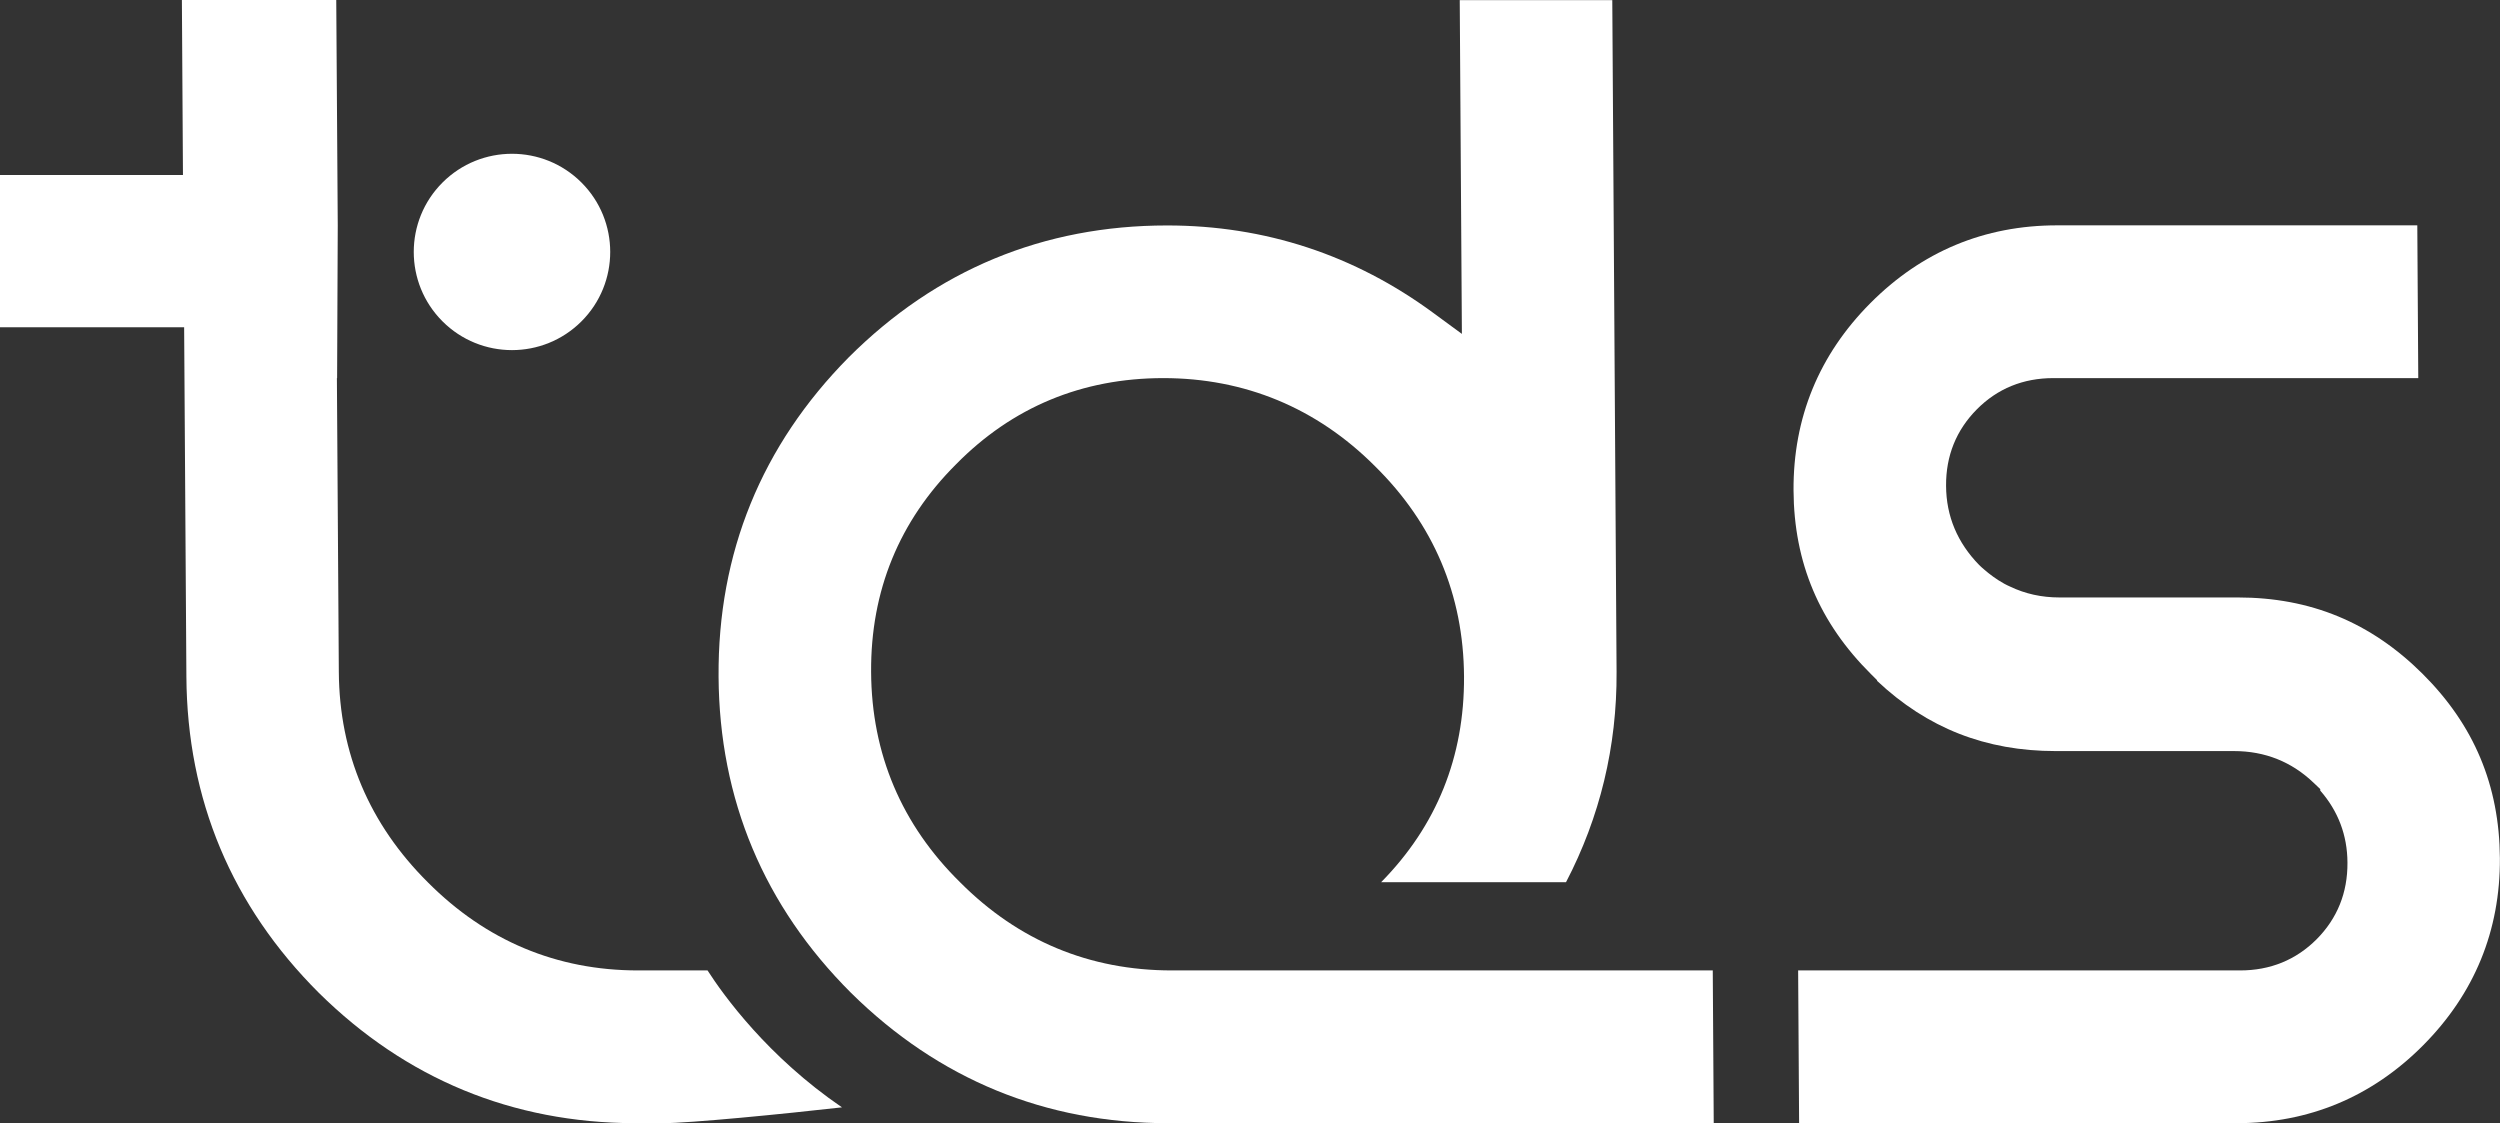 <svg width="897" height="403" viewBox="0 0 897 403" fill="none" xmlns="http://www.w3.org/2000/svg">
<rect x="0" y="0" width="897" height="403" fill="#333333" stroke="none"/>
<g clip-path="url(#clip0_140_1464)">
<path d="M420.442 348.189C390.924 348.189 365.403 337.549 344.533 316.615C323.509 295.951 312.709 270.523 312.555 241.101C312.363 212.024 322.625 186.942 343.034 166.585C363.212 146.074 388.272 135.665 417.406 135.665C446.54 135.665 472.407 146.304 493.315 167.238C514.34 187.941 525.14 213.369 525.293 242.791C525.447 271.56 515.454 296.335 495.545 316.539H561.884C574.068 293.185 580.179 267.796 580.025 241.139L578.488 0.038H523.756L524.525 119.801L514.378 112.35C486.013 91.455 453.842 80.892 418.751 80.892C374.397 80.892 335.923 96.832 304.483 128.252C273.236 159.863 257.516 198.389 257.823 242.791C258.092 286.847 274.081 325.027 305.367 356.255C336.769 387.252 375.05 403 419.097 403H614.886L614.54 348.189H420.442Z" fill="white"/>
<path d="M869.173 241.716C850.647 223.317 829.008 214.367 802.911 214.367H738.916C732.536 214.367 726.655 213.061 721.274 210.488C715.394 207.953 710.128 202.729 710.128 202.729C702.326 194.74 698.29 185.176 698.252 174.306C698.175 163.551 701.903 154.332 709.283 146.881C716.662 139.429 725.925 135.665 736.725 135.665H867.674L867.328 80.853H738.07C712.011 80.853 689.488 90.264 671.078 108.778C652.629 127.33 643.366 149.915 643.52 175.996C643.674 201.884 652.744 223.432 671.309 241.869L673.499 244.059V244.289C691.525 261.266 712.511 269.486 737.571 269.486H801.565C812.673 269.486 822.282 273.327 830.2 280.932L832.506 283.122V283.659C838.924 290.996 842.23 299.677 842.268 309.51C842.345 320.303 838.617 329.521 831.237 336.973C823.819 344.424 814.556 348.189 803.756 348.189H645.173L645.519 403H802.411C828.432 403 850.993 393.59 869.403 375.076C887.852 356.524 897.115 333.9 896.961 307.858C896.769 281.777 887.699 260.152 869.173 241.716Z" fill="white"/>
<path d="M253.826 348.189H228.92C199.786 348.189 174.419 337.549 153.549 316.615C132.524 295.72 121.763 270.293 121.57 241.101L120.879 135.665H120.955L121.186 80.853L120.648 0H65.263L65.647 62.801H0V117.42H66.07L66.877 242.791C67.146 286.848 83.135 325.027 114.422 356.255C145.669 387.098 183.759 402.846 227.652 403H237.722C247.638 403 281.076 399.697 302.1 397.315C275.426 379.109 259.591 357.1 253.864 348.189H253.826Z" fill="white"/>
<path d="M208.626 115.307C222.386 101.557 222.386 79.24 208.626 65.489C194.866 51.739 172.535 51.739 158.776 65.489C145.016 79.24 145.016 101.557 158.776 115.307C172.535 129.058 194.866 129.058 208.626 115.307Z" fill="white"/>
</g>
<defs>
<clipPath id="clip0_140_1464">
<rect width="897" height="403" fill="white"/>
</clipPath>
</defs>
</svg>
